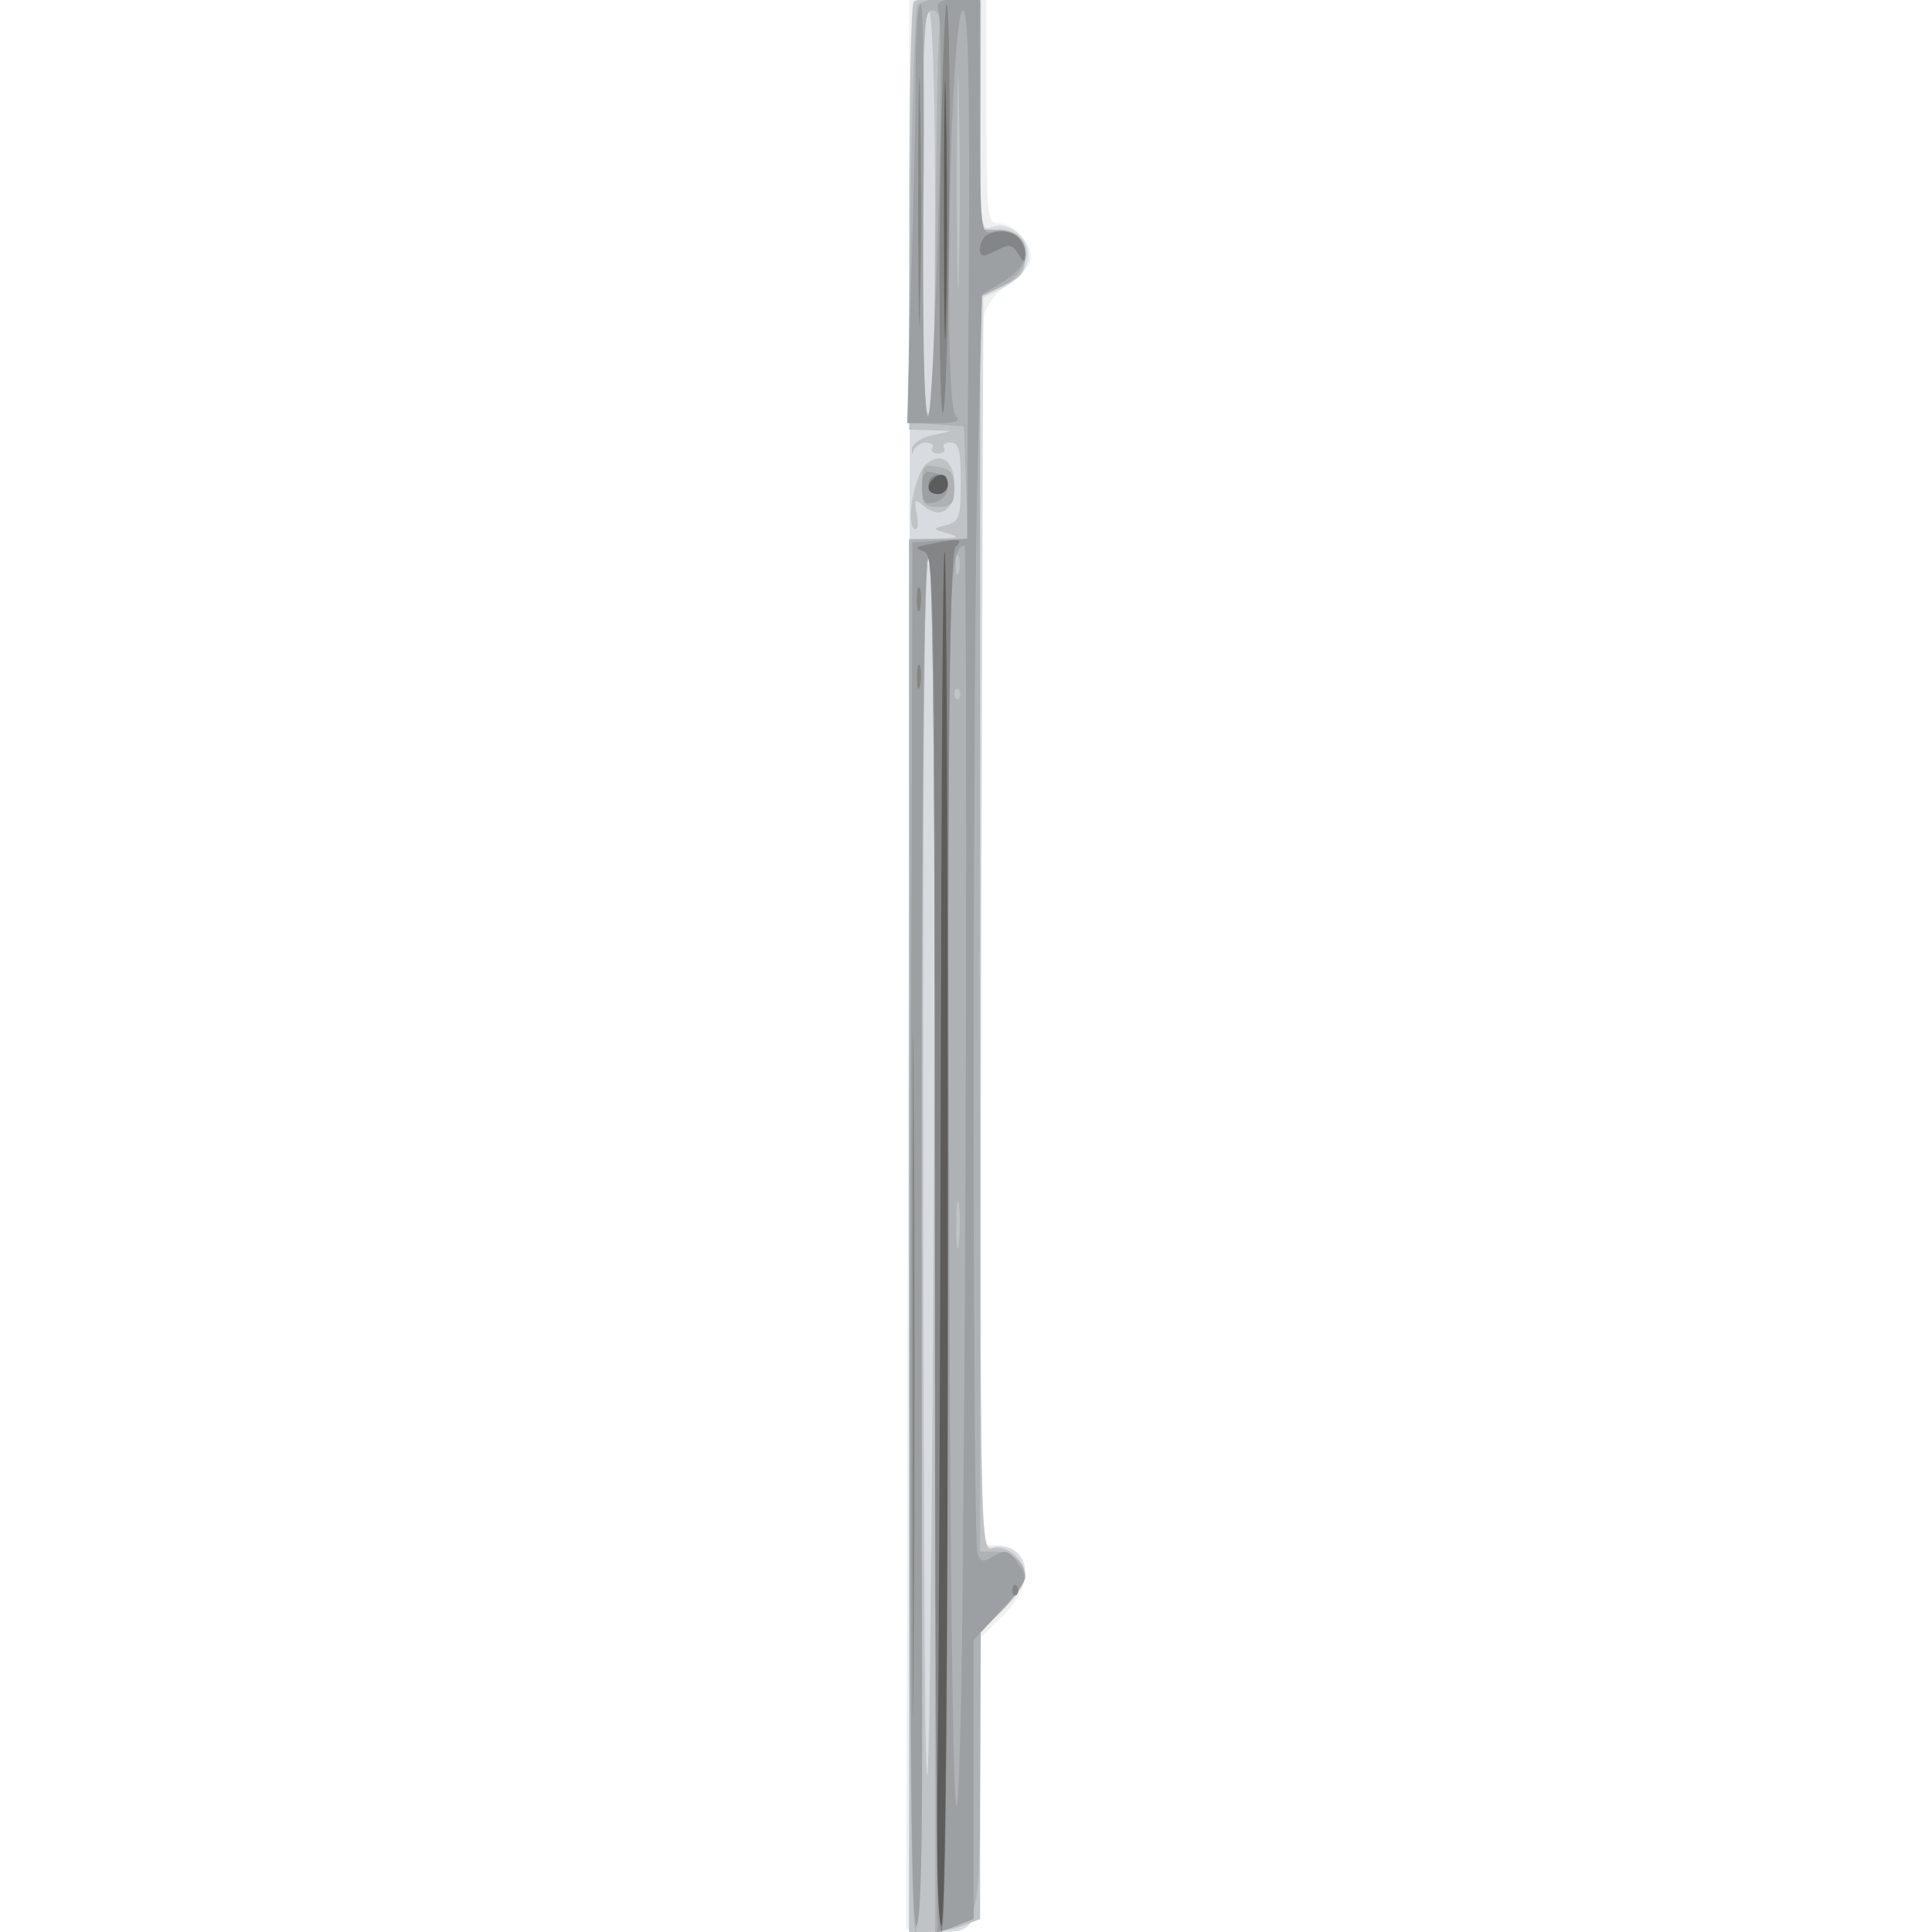<svg xmlns="http://www.w3.org/2000/svg" xmlns:xlink="http://www.w3.org/1999/xlink" width="800" height="800"><rect width="100%" height="100%" fill="#333333" stroke="none"/><g><svg xmlns="http://www.w3.org/2000/svg" xmlns:xlink="http://www.w3.org/1999/xlink" width="800" height="800"/><svg xmlns="http://www.w3.org/2000/svg" width="800" height="800" version="1.0" viewBox="0 0 800 800"><g fill="#fff" transform="matrix(.267 0 0 -.267 0 800)"><path d="M0 1500V0h3000v3000H0V1500z"/></g></svg><svg xmlns="http://www.w3.org/2000/svg" width="800" height="800" version="1.0" viewBox="0 0 800 800"><g fill="#eff0f0" transform="matrix(.267 0 0 -.267 0 800)"><path d="M1411 2583c0-230-1-904-3-1498L1405 5l43-3c72-5 72-7 72 237v217l35 34c52 50 45 110-12 110h-23v939c0 516 3 951 6 967 4 17 19 37 37 49 18 11 33 28 35 38 5 23-25 57-50 57-17 0-18 12-18 175v175h-120l1-417z"/></g></svg><svg xmlns="http://www.w3.org/2000/svg" width="800" height="800" version="1.0" viewBox="0 0 800 800"><g fill="#d8dce0" transform="matrix(.267 0 0 -.267 0 800)"><path d="M1417 2994c-4-4-7-679-7-1501V0h36c76 0 74-6 74 244v223l35 32c37 34 45 70 20 91-8 7-24 10-35 7-20-5-20-3-18 966l3 972 27 13c16 7 33 22 38 33 19 34-19 77-55 62-14-5-16 16-14 173l1 179-49 3c-27 2-52 0-56-4zm30-871c-4-3-10-3-14 0-3 4 0 7 7 7s10-3 7-7z"/></g></svg><svg xmlns="http://www.w3.org/2000/svg" width="800" height="800" version="1.0" viewBox="0 0 800 800"><g fill="#bfc3c6" transform="matrix(.267 0 0 -.267 0 800)"><path d="M1417 2993c-4-3-7-154-7-335v-328l33-1 32-1-30-7c-16-3-30-13-31-21 0-9 1-10 3-2 3 6 11 12 19 12s13-4 10-8c-3-5 1-9 9-9s12 4 9 9c-3 4 2 8 10 8 13 0 16-12 16-61 0-55-2-61-22-67-23-6-23-6 2-13 20-6 17-7-17-8l-43-1V0h29c16 0 41 4 55 10l26 10v446l35 34c19 19 35 42 35 51 0 26-29 51-51 44-19-6-19 16-19 967v974l36 17c31 15 35 21 32 50-3 28-7 32-35 35l-33 3v359h-48c-27 0-52-3-55-7zm33-322c0-196-4-312-10-316-7-4-10 102-10 309 0 204 4 316 10 316s10-110 10-309zm-1-1288c-1-412-5-890-8-1063-5-216-8 18-9 748-1 702 1 1062 8 1062s10-255 9-747zm-12 894c-18-14-33-92-19-101 5-3 7 6 4 22-5 24-3 26 11 13 26-21 47-6 47 33 0 37-19 52-43 33z"/></g></svg><svg xmlns="http://www.w3.org/2000/svg" width="800" height="800" version="1.0" viewBox="0 0 800 800"><g fill="#aeb2b4" transform="matrix(.267 0 0 -.267 0 800)"><path d="M1423 2988c-4-7-9-156-11-330l-4-317 43-3 44-3 3-87 3-88h-91V1080c0-713 3-1080 10-1080s10 362 10 1065 3 1065 10 1065 10-362 10-1066V-1l23 7c45 14 46 15 47 242l1 217 34 35c19 20 35 43 35 51 0 22-21 39-47 39h-23v1946l35 17c52 25 47 87-6 87h-29v360h-44c-25 0-48-6-53-12zm33-50c-2-24-4-166-5-315-1-175-5-273-11-273s-10 112-10 315c0 272 2 315 15 315 11 0 14-10 11-42zm31-361c-1-73-3-10-3 138 0 149 2 208 3 132 2-76 2-198 0-270zm0-469c-3-7-5-2-5 12s2 19 5 13c2-7 2-19 0-25zm0-195c-4-3-7 0-7 7s3 10 7 7c3-4 3-10 0-14zm0-845c-2-18-4-6-4 27s2 48 4 33 2-42 0-60zm-57 1176c0-30 3-34 25-34 21 0 25 5 25 29 0 23-5 30-25 33-23 5-25 2-25-28z"/></g></svg><svg xmlns="http://www.w3.org/2000/svg" width="800" height="800" version="1.0" viewBox="0 0 800 800"><g fill="#9da0a2" transform="matrix(.267 0 0 -.267 0 800)"><path d="M1456 2976c10-30-7-626-17-626-6 0-8 132-7 320 2 176 0 320-4 320-5 0-8-48-8-107 0-60-3-206-7-325l-6-218h43c34 0 41 3 32 12-20 20-8 639 12 628 9-5 11-153 7-627l-1-192-42-3-43-3-3-1072c-1-754 1-1073 9-1073 7 0 10 119 9 388-3 1059 0 1743 10 1737 7-4 10-372 10-1071 0-585 2-1064 4-1064 3 0 16 4 30 10l26 10v433l40 43c45 49 46 52 26 80-12 16-18 17-35 7-16-10-20-9-25 3-8 21-8 1433 1 1721l6 233 34 20c35 21 43 49 18 70-8 7-24 10-35 7-19-5-20 0-20 179v185l-35-3c-30-2-34-5-29-22zm42-1598c-1-425-5-874-7-998-9-428-17-98-19 829-3 880-1 941 24 941 2 0 3-348 2-772zm-68 862c0-23 4-27 20-23 11 3 20 13 20 23s-9 20-20 23c-16 4-20 0-20-23z"/></g></svg><svg xmlns="http://www.w3.org/2000/svg" width="800" height="800" version="1.0" viewBox="0 0 800 800"><g fill="#838586" transform="matrix(.267 0 0 -.267 0 800)"><path d="M1424 2685c0-170 2-242 3-158 2 83 2 223 0 310-1 87-3 19-3-152zm34-7c-2-172 0-317 4-322s9 135 10 312c2 177 0 322-4 322-3 0-8-141-10-312zm75-45c-13-5-19-33-7-33 3 0 14 5 24 10 15 8 21 6 29-7 9-15 10-15 11-2 0 29-27 45-57 32zm-93-388c0-8 7-15 15-15s15 7 15 15-7 15-15 15-15-7-15-15zm0-93c-21-4-22-6-7-11 16-6 17-62 17-1074 0-711 3-1067 10-1067s10 356 10 1068c0 817 3 1071 12 1080 13 13 6 14-42 4zm-18-87c0-16 2-22 5-12 2 9 2 23 0 30-3 6-5-1-5-18zm0-120c0-16 2-22 5-12 2 9 2 23 0 30-3 6-5-1-5-18zm-7-1080c0-473 1-665 2-427 2 239 2 626 0 860-1 235-2 40-2-433zm155-335c0-7 3-10 7-7 3 4 3 10 0 14-4 3-7 0-7-7z"/></g></svg><svg xmlns="http://www.w3.org/2000/svg" width="800" height="800" version="1.0" viewBox="0 0 800 800"><g fill="#5c5c5b" transform="matrix(.267 0 0 -.267 0 800)"><path d="M1464 2670c0-179 2-252 3-162 2 89 2 235 0 325-1 89-3 16-3-163zm-17-417c-12-11-8-23 8-23 8 0 15 7 15 15 0 16-12 20-23 8zm12-940c-1-456-3-935-5-1065-2-147 1-238 6-238 6 0 10 394 10 1065 0 586-2 1065-5 1065s-5-372-6-827z"/></g></svg></g></svg>